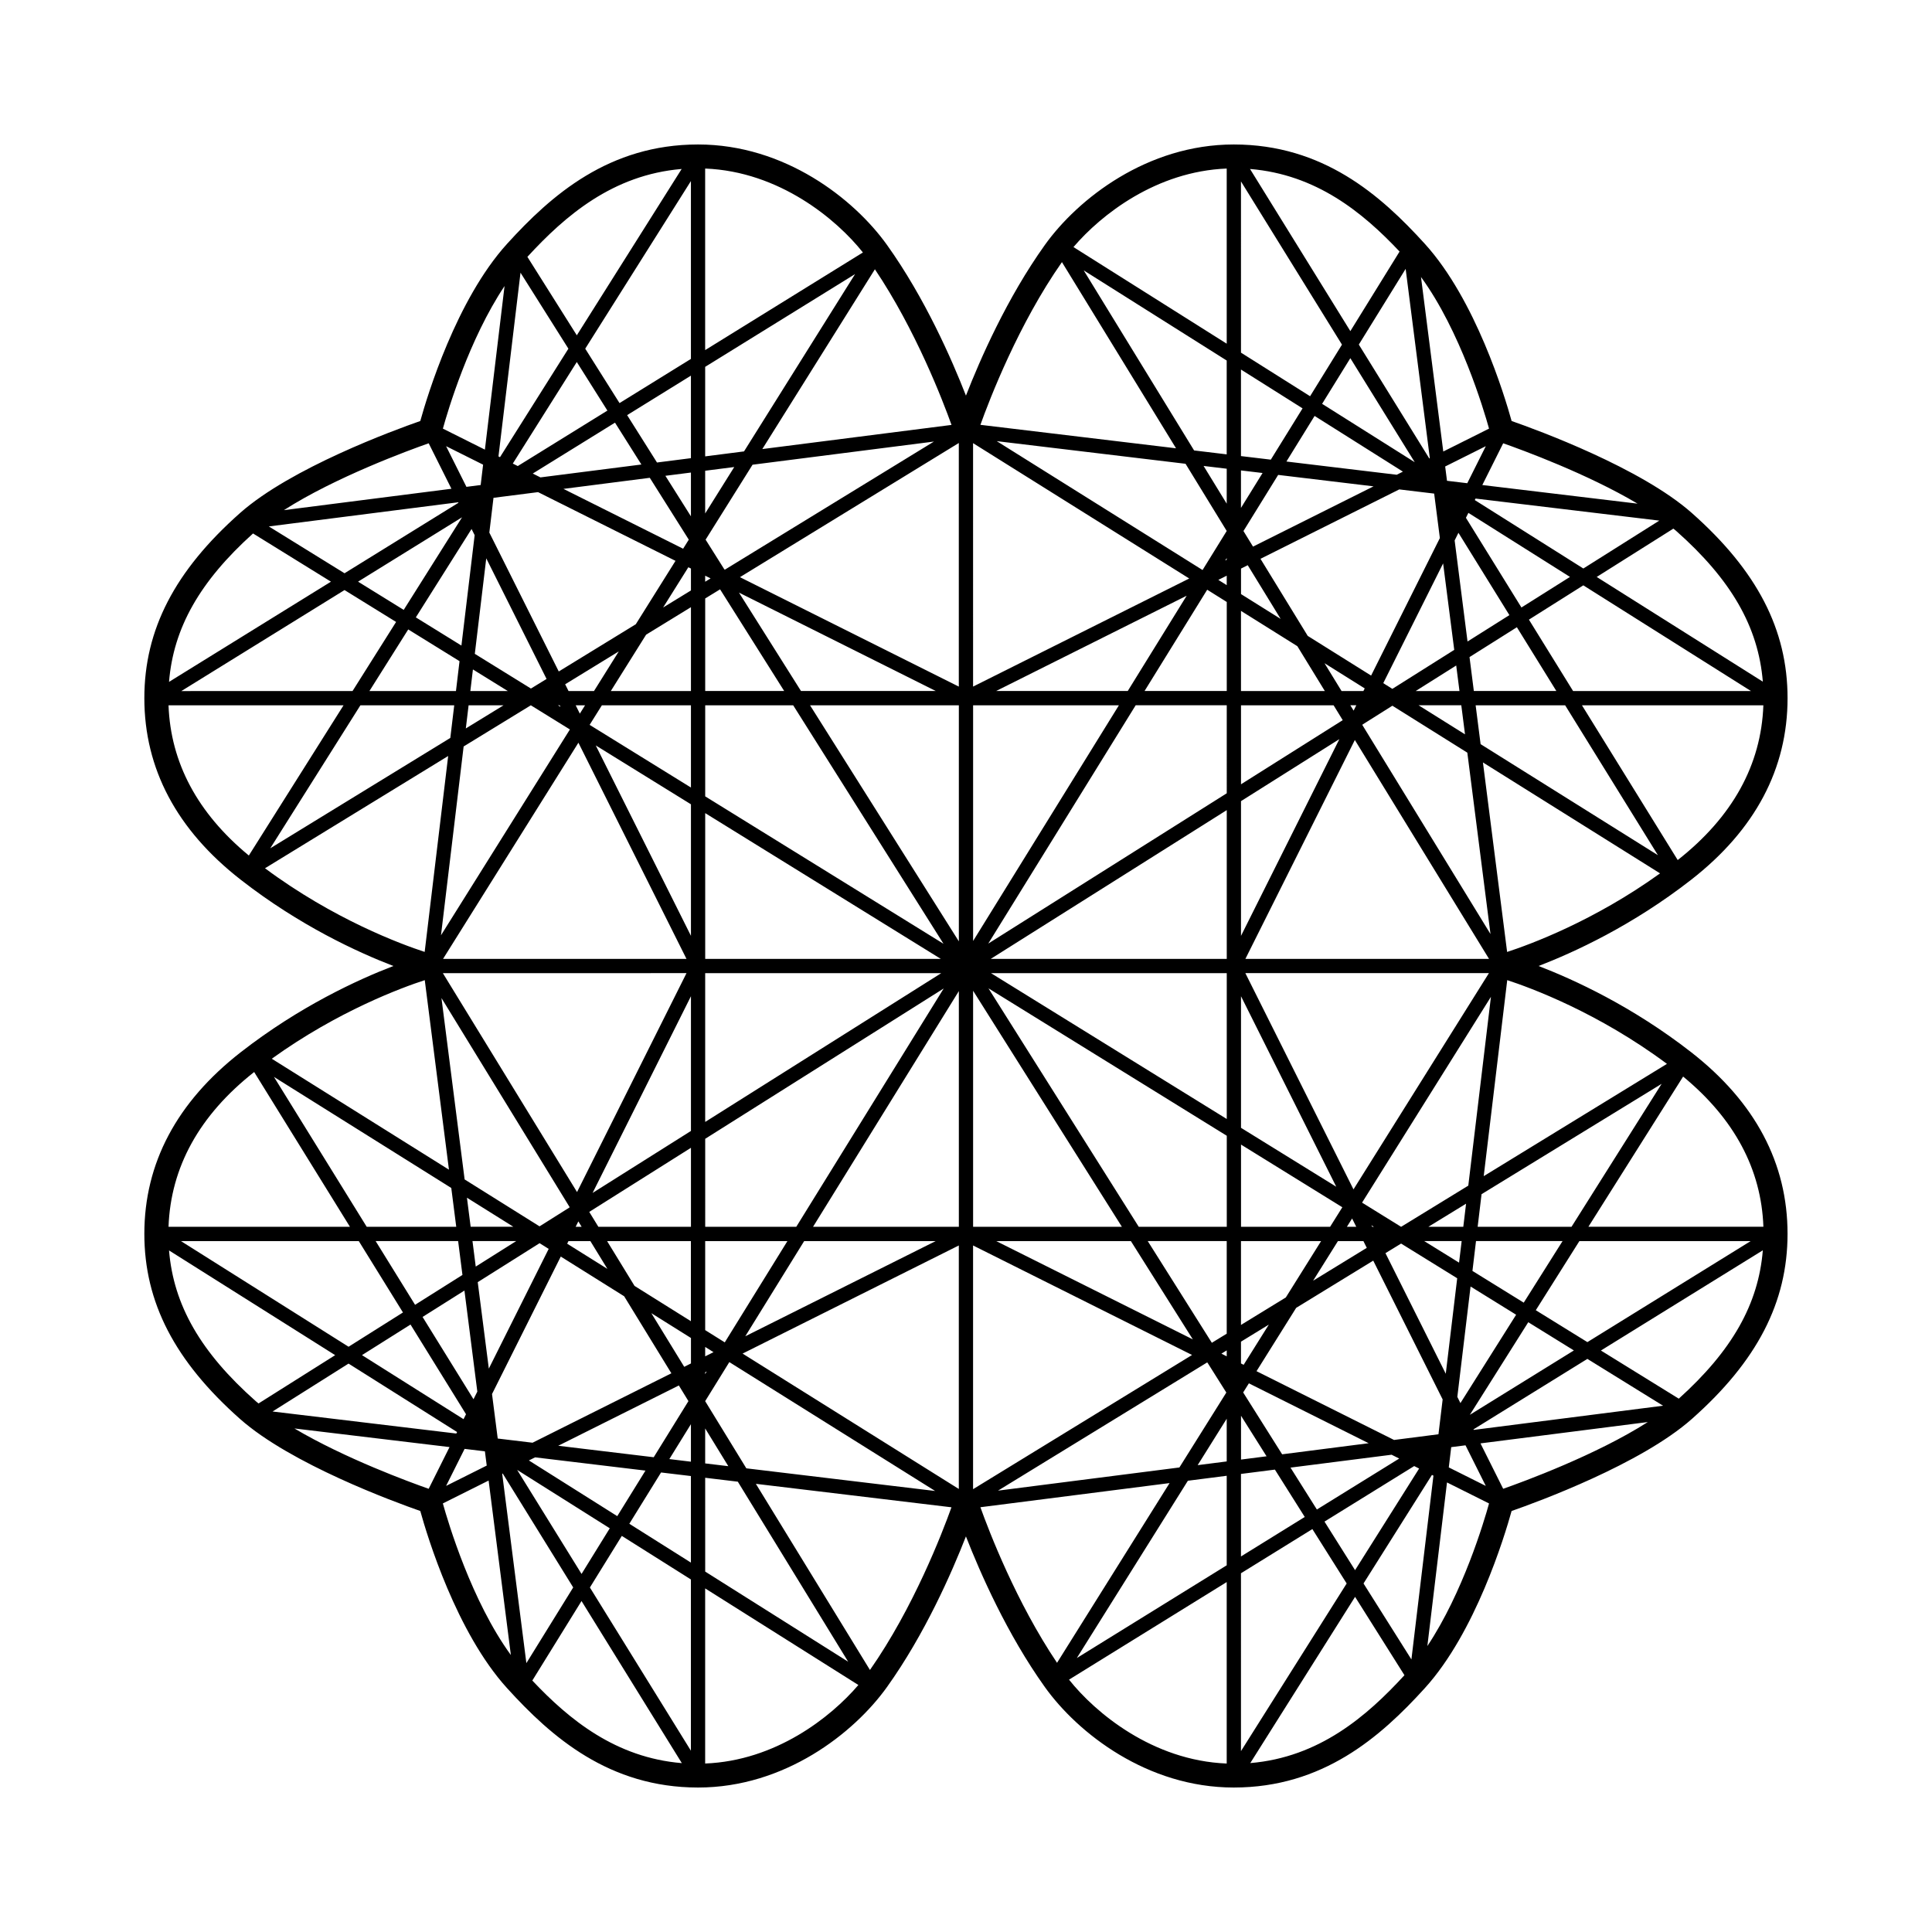 <?xml version="1.0" encoding="UTF-8"?>
<!-- Uploaded to: ICON Repo, www.iconrepo.com, Generator: ICON Repo Mixer Tools -->
<svg fill="#000000" width="800px" height="800px" version="1.1" viewBox="144 144 512 512" xmlns="http://www.w3.org/2000/svg">
 <path d="m592.21 422.87c-15.613-12.176-31.105-19.27-40.477-22.871 9.371-3.602 24.863-10.695 40.477-22.879 16.93-13.211 25.512-29.391 25.512-48.105 0-18.152-8.062-33.738-25.367-49.066-13.473-11.93-40.77-21.938-47.758-24.379-1.879-6.777-9.559-32.145-22.984-46.934-11.812-13.023-27.066-26.34-50.629-26.348h-0.031c-22.887 0-41.266 14.348-50.059 26.637-10.027 14.027-17.164 30.328-20.906 39.918-3.742-9.586-10.887-25.895-20.914-39.918-8.785-12.289-27.164-26.637-50.059-26.637h-0.031c-23.555 0.012-38.809 13.332-50.621 26.348-13.418 14.793-21.098 40.164-22.98 46.934-6.988 2.438-34.289 12.449-47.762 24.379-17.305 15.324-25.367 30.918-25.367 49.066 0 18.711 8.586 34.898 25.52 48.105 15.613 12.184 31.105 19.277 40.477 22.879-9.371 3.602-24.863 10.695-40.477 22.871-16.934 13.211-25.52 29.398-25.52 48.113 0 18.148 8.062 33.734 25.367 49.062 13.473 11.93 40.777 21.941 47.762 24.383 1.879 6.777 9.559 32.145 22.98 46.93 11.812 13.023 27.07 26.344 50.621 26.355h0.023c22.895 0 41.277-14.355 50.062-26.641 10.027-14.02 17.168-30.324 20.914-39.91 3.742 9.586 10.887 25.891 20.906 39.91 8.793 12.293 27.176 26.641 50.07 26.641h0.02c23.562-0.016 38.812-13.332 50.629-26.355 13.422-14.793 21.098-40.16 22.984-46.93 6.988-2.438 34.289-12.453 47.758-24.383 17.312-15.324 25.367-30.918 25.367-49.062 0.012-18.715-8.574-34.902-25.508-48.113zm19.109 46.234h-46.375l25.102-39.805c13.582 11.203 20.727 24.574 21.273 39.805zm-334.23 65.461 0.137-0.066 18.68 30.188-12.41 20.059zm245.83-269.14-0.141 0.07-18.676-30.18 12.41-20.062zm-7.633 203.68-10.324-6.394 34.152-54.543-6 50.039-17.781 10.898zm32.52 20.113-13.594-8.41 0.945-7.91h22.938zm1.199 5.184 12.09 7.481-27.57 17.059zm-3.215-1.984-14.762 23.418-0.82-1.648 3.508-29.246zm-15.125-13.805-9.238-5.719h9.93zm-0.492 4.141-3.031 25.301-15.98-31.957 4.144-2.539zm-3.856 32.109-1.109 9.234-11.77 1.508-36.449-18.227 10.508-16.781 20.426-12.516zm-200.99-8.641-8.715-14.219 10.5 6.578v6.746zm-59.918-33.324 1.145 8.977-12.555 7.91-10.453-16.895 21.863 0.004zm15.391 0-10.723 6.758-0.863-6.758zm-13.301 45.887-0.656 1.309-26.914-16.973 12.863-8.102zm1.984-3.973-13.496-21.809 11.094-6.992 3.414 26.773zm1.125-31.027 16.391-10.328 2.41 1.508-15.863 31.73zm-3.477-27.223-6.137-48.07 33.953 55.395-0.07 0.137-7.891 4.973zm12.914 12.543h-11.316l-0.984-7.699zm194.62-175.32 8.723 14.234-10.504-6.578v-6.762zm-1.211 219.23 1.512-2.418 31.746 15.871-22.93 2.938zm6.199 16.918-6.769 0.867v-11.609zm-206.79-237.97 15.984 31.965-4.144 2.543-14.871-9.199zm53.672-4.949-1.5 2.398-31.715-15.855 22.883-2.934zm-6.199-16.922 6.769-0.863v11.602zm148.77 57.027h-21.785l16.602-26.84 5.184 3.25zm27.387 141.99h-23.609v-21.785l26.852 16.609zm-50.711 0-39.824-63.188 63.152 39.066v24.121zm-118.67 0h-24.535l-2.418-3.945 26.953-16.988zm-23.605-138.2h23.602v21.793l-26.848-16.609zm94.602 62.562-39.438-62.562h39.438zm3.777-62.562h38.637l-38.637 62.461zm4.672 67.203 62.547-39.422v39.422zm62.547 3.777v38.652l-62.484-38.652zm0-47.664-63.203 39.832 39.066-63.152h24.137zm-114.9-23.316 39.836 63.199-63.152-39.066v-24.133zm39.125 67.203h-62.441v-38.629zm0.121 3.777-62.566 39.434v-39.434zm-62.562 43.902 63.203-39.836-39.066 63.152h-24.137zm67.219-39.145v62.461h-38.637zm3.777 62.461v-62.551l39.43 62.555zm70.996-26.227v-34.871l25.242 50.48zm0-86.574 26.066-16.43-26.066 52.141zm29.844-23.984-0.871-1.422h1.582zm-2.887 2.527-26.957 16.992v-20.934h24.539zm-168.95-7.734v-24.52l3.945-2.418 16.984 26.938zm-3.777-32.445v5.805l-7.375 4.519 6.688-10.672zm0 10.238v22.219h-21.234l9.355-14.938zm-25.695 22.223h-6.742l-0.898-1.793 14.211-8.711zm-22.832 0h-9.934l0.684-5.723zm13.754 3.777 0.207 0.418-0.676-0.418zm4.227 0h2.488l-1.387 2.207zm30.547 26.238v34.855l-25.23-50.461zm0 86.566-26.066 16.426 26.066-52.133zm-29.84 23.969 0.871 1.426h-1.586zm33.617 5.219h21.789l-16.605 26.84-5.188-3.25v-23.59zm138.21 0v24.535l-3.945 2.414-16.988-26.953h20.934zm3.777 32.426v-5.773l7.379-4.519-6.672 10.652zm0-10.207v-22.219h21.234l-9.352 14.938zm25.695-22.219h6.75l0.891 1.789-14.223 8.715zm3.754-5.992 1.102 2.203h-2.481zm-28.289-65.02h64.547l-35.891 57.309zm0.012-3.777 29.004-58.008 35.559 58.008zm30.992-61.988 0.066-0.125 7.894-4.977 19.859 12.438 6.141 48.07zm27.207 2.484-12.305-7.703h11.32zm-13.078-11.477 10.746-6.769 0.867 6.769zm14.273-9 12.551-7.91 10.461 16.902h-21.867zm-0.953-36.91 0.656-1.305 26.922 16.969-12.867 8.105zm-1.984 3.973 13.504 21.816-11.094 6.992-3.414-26.781zm-1.113 31.027-16.395 10.332-2.414-1.512 15.863-31.734zm-24.074 10.91h-5.785l-4.519-7.375 10.656 6.676zm-10.215 0h-22.223v-0.016l-0.004-21.227 14.941 9.355zm-26.004-28.062-2.223-1.395 2.223-1.113zm-26.227 28.047h-34.875l50.488-25.246zm-86.598 0-16.434-26.07 52.148 26.07zm-25.391-28.953v-1.602l1.438 0.719zm-3.777-32.746-8.992 1.148-7.91-12.555 16.902-10.461zm-13.125 1.68-26.754 3.414-2.035-1.02 21.793-13.488zm-27.387 7.32 36.426 18.211-10.523 16.801-20.414 12.516-18.398-36.805 1.102-9.215zm-16.801 11.402-3.508 29.262-12.078-7.473 14.766-23.422zm-18.801 19.805-12.098-7.481 27.562-17.059zm1.199 5.18 13.594 8.41-0.945 7.914h-22.934zm25.262 20.105-10 6.133 0.734-6.133zm7.231 0 10.348 6.402-34.16 54.543 6-50.035zm12.605 9.914 28.641 57.289h-64.512zm28.648 61.066-29.012 58.016-35.559-58.012zm-31.285 71.012h5.805l4.516 7.367-10.664-6.676zm10.238 0h22.207v21.227l-14.934-9.352zm25.992 28.047 2.211 1.387-2.211 1.109zm26.234-28.047h34.848l-50.453 25.227zm86.586 0 16.418 26.051-52.105-26.051zm25.395 28.969v1.57l-1.41-0.707zm3.777 32.738 8.992-1.148 7.91 12.551-16.902 10.465zm13.125-1.676 26.793-3.414 2.019 1.012-21.82 13.504zm21.648-63.824-0.203-0.398 0.645 0.398zm14.898 0 9.984-6.117-0.734 6.117zm13.055 0 1.031-8.637 47.723-29.246-23.879 37.883zm1.605-13.414 6.231-51.949c6.172 2.012 24.078 8.602 42.328 22.188zm-0.207-109.64 46.941 29.398c-17.613 12.676-34.586 18.883-40.531 20.824zm-0.617-4.848-1.316-10.293h23.723l24.582 39.719zm12.805-32.996 14.414-9.09 44.426 28.008h-47.137zm-14.348-31.688 0.203-0.398 48.699 5.844-20.133 12.691zm-7.363-5.109-0.484-3.789 10.77-5.387-4.914 9.82zm-3.402 3.394 1.512 11.785-18.223 36.445-16.793-10.516-12.523-20.43 36.777-18.391zm-9.922-4.992-29.23-3.508 7.465-12.078 23.406 14.758zm-33.367-4.004-7.91-0.945v-22.934l16.324 10.289zm-7.91 2.856 5.723 0.684-5.723 9.25zm0.66 16.059 9.199-14.871 25.281 3.031-31.945 15.973zm45.391-18.234-24.547-15.473 7.481-12.098zm-27.734-17.488-18.312-11.547-0.004-45.379 26.766 43.254zm-22.496 43.539 0.398-0.645v0.449zm0.402-15.062-6.129-10 6.133 0.734zm0-13.07-8.645-1.039-29.25-47.715 37.891 23.887v24.867zm0 20.301-6.402 10.352-54.543-34.156 50.035 6zm-9.934 12.598-57.281 28.641-0.004-64.512zm-61.062-35.91v64.555l-58.004-29zm-61.984 33.559-0.16-0.082-4.957-7.863 12.438-19.859 48.07-6.137zm-5.234-14.887v-11.32l7.703-0.984zm10.297-16.445-10.297 1.316v-23.723l39.727-24.582zm-14.074-24.512-18.918 11.707-9.09-14.418 28.008-44.426zm-22.133 13.695-23.754 14.699-1.316-0.66 16.957-26.91zm-28.465 12.344-0.402-0.203 5.84-48.684 12.691 20.137zm-4-1.996-11.133-5.566c1.328-4.812 6.926-23.676 16.34-37.789zm-0.477 3.984-0.645 5.394-3.773 0.484-5.391-10.781zm-6.531 10.098-30.191 18.68-20.062-12.41 50.184-6.402zm-16.527 31.582-11.543 18.312-45.375 0.004 43.254-26.766zm15.406 22.094-1.039 8.645-47.715 29.246 23.887-37.891zm-1.605 13.43-6.227 51.918c-6.176-2.016-24.098-8.621-42.316-22.168zm0.207 109.63-46.953-29.402c17.617-12.68 34.59-18.895 40.543-20.828zm0.617 4.848 1.316 10.293h-23.723l-24.582-39.727zm-24.504 14.086 11.699 18.906-14.414 9.082-44.406-27.988zm26.043 50.59-0.203 0.398-48.699-5.84 20.137-12.695zm7.371 5.113 0.484 3.777-10.77 5.387 4.906-9.812zm3.398-3.391-1.512-11.789 18.219-36.434 16.797 10.52 12.516 20.414-36.793 18.398zm9.902 4.988 29.25 3.512-7.473 12.07-23.422-14.762zm33.383 4.008 7.91 0.945v22.938l-16.32-10.289zm7.914-2.859-5.719-0.691 5.719-9.246zm-0.66-16.051-9.199 14.871-25.305-3.039 31.965-15.98zm-45.391 18.227 24.547 15.473-7.481 12.098zm27.738 17.492 18.309 11.543v45.383l-26.766-43.254zm22.504-43.566-0.418 0.676v-0.461zm5.719 25.09-6.133-0.734v-9.27zm-6.133 3.07 8.652 1.039 29.246 47.715-37.891-23.891-0.004-24.863zm0-20.305 6.402-10.348 54.543 34.152-50.035-6zm9.914-12.605 57.305-28.652v64.531zm61.082 35.934v-64.586l58.035 29.02zm62.012-33.574 0.117 0.055 4.988 7.91-12.438 19.855-48.07 6.141zm5.207 14.906v11.316l-7.699 0.984zm-10.293 16.434 10.293-1.316v23.723l-39.727 24.582zm14.07 24.516 18.922-11.707 9.09 14.418-28.012 44.426zm22.133-13.691 23.773-14.715 1.305 0.656-16.973 26.93zm28.48-12.371 0.395 0.195-5.84 48.707-12.691-20.133zm3.988 1.996 11.141 5.57c-1.328 4.805-6.934 23.668-16.344 37.785zm0.473-3.984 0.645-5.371 3.785-0.484 5.379 10.762zm6.543-10.078 30.184-18.68 20.059 12.41-50.176 6.41zm16.516-31.578 11.543-18.309h45.383l-43.254 26.762zm37.609-119.3-25.375-41.012h48.074c-0.57 15.773-8.16 29.566-22.699 41.012zm22.559-47.27-44.027-27.754 20.32-12.809c0.23 0.195 0.492 0.387 0.715 0.586 14.617 12.945 21.801 25.453 22.992 39.977zm-33.203-47.18-41.137-4.934 5.531-11.062c4.891 1.715 22.191 8.031 35.605 15.996zm-39.359-19.883-12.125 6.066-5.906-46.246c10.41 14.266 16.617 35.09 18.031 40.18zm-23.707-46.926-13.043 21.086-26.59-42.969c17.5 1.438 29.828 11.465 39.633 21.883zm-45.809-21.996v46.414l-40.613-25.605c7.371-8.629 21.969-20.074 40.613-20.809zm-43.668 24.797 30.238 49.34-51.844-6.219c2.434-6.785 10.102-26.711 21.605-43.121zm-29.262 43.145-50.141 6.398 29.836-47.645c10.785 16.047 17.977 34.754 20.305 41.246zm-23.484-45.699-41.805 25.871v-48.113c19.691 0.773 34.887 13.512 41.805 22.242zm-48.031-22.129-27.785 44.078-13.098-20.789c10.004-10.887 22.625-21.762 40.883-23.289zm-67.039 72.695 6.027 12.051-44.402 5.668c13.668-8.754 33.137-15.879 38.375-17.719zm-46.551 23.898 20.652 12.777-42.914 26.555c1.156-14.277 8.148-26.617 22.262-39.332zm-22.395 45.543h46.379l-25.094 39.805c-13.582-11.207-20.73-24.578-21.285-39.805zm22.695 97.18 25.383 41.02h-48.078c0.57-15.773 8.156-29.574 22.695-41.02zm-22.559 47.281 44.027 27.754-20.309 12.801c-0.23-0.195-0.5-0.395-0.719-0.59-14.617-12.945-21.801-25.449-23-39.965zm33.23 47.18 41.105 4.934-5.527 11.055c-4.894-1.719-22.176-8.035-35.578-15.988zm39.336 19.867 12.125-6.062 5.898 46.238c-10.406-14.262-16.609-35.09-18.023-40.176zm23.707 46.938 13.039-21.074 26.586 42.961c-17.488-1.449-29.816-11.473-39.625-21.887zm45.805 21.988v-46.406l40.605 25.598c-7.379 8.633-21.969 20.074-40.605 20.809zm43.672-24.789-30.234-49.332 51.836 6.219c-2.438 6.793-10.098 26.691-21.602 43.113zm29.27-43.129 50.133-6.398-29.824 47.629c-10.781-16.023-17.969-34.711-20.309-41.23zm23.488 45.691 41.785-25.859v48.09c-19.672-0.777-34.863-13.5-41.785-22.23zm48.031 22.113 27.773-44.055 13.082 20.766c-9.996 10.895-22.609 21.758-40.855 23.289zm67.023-72.691-6.016-12.031 44.344-5.656c-13.66 8.734-33.094 15.848-38.328 17.688zm46.535-23.883-20.637-12.762 42.91-26.555c-1.16 14.266-8.16 26.598-22.273 39.316z"/>
</svg>